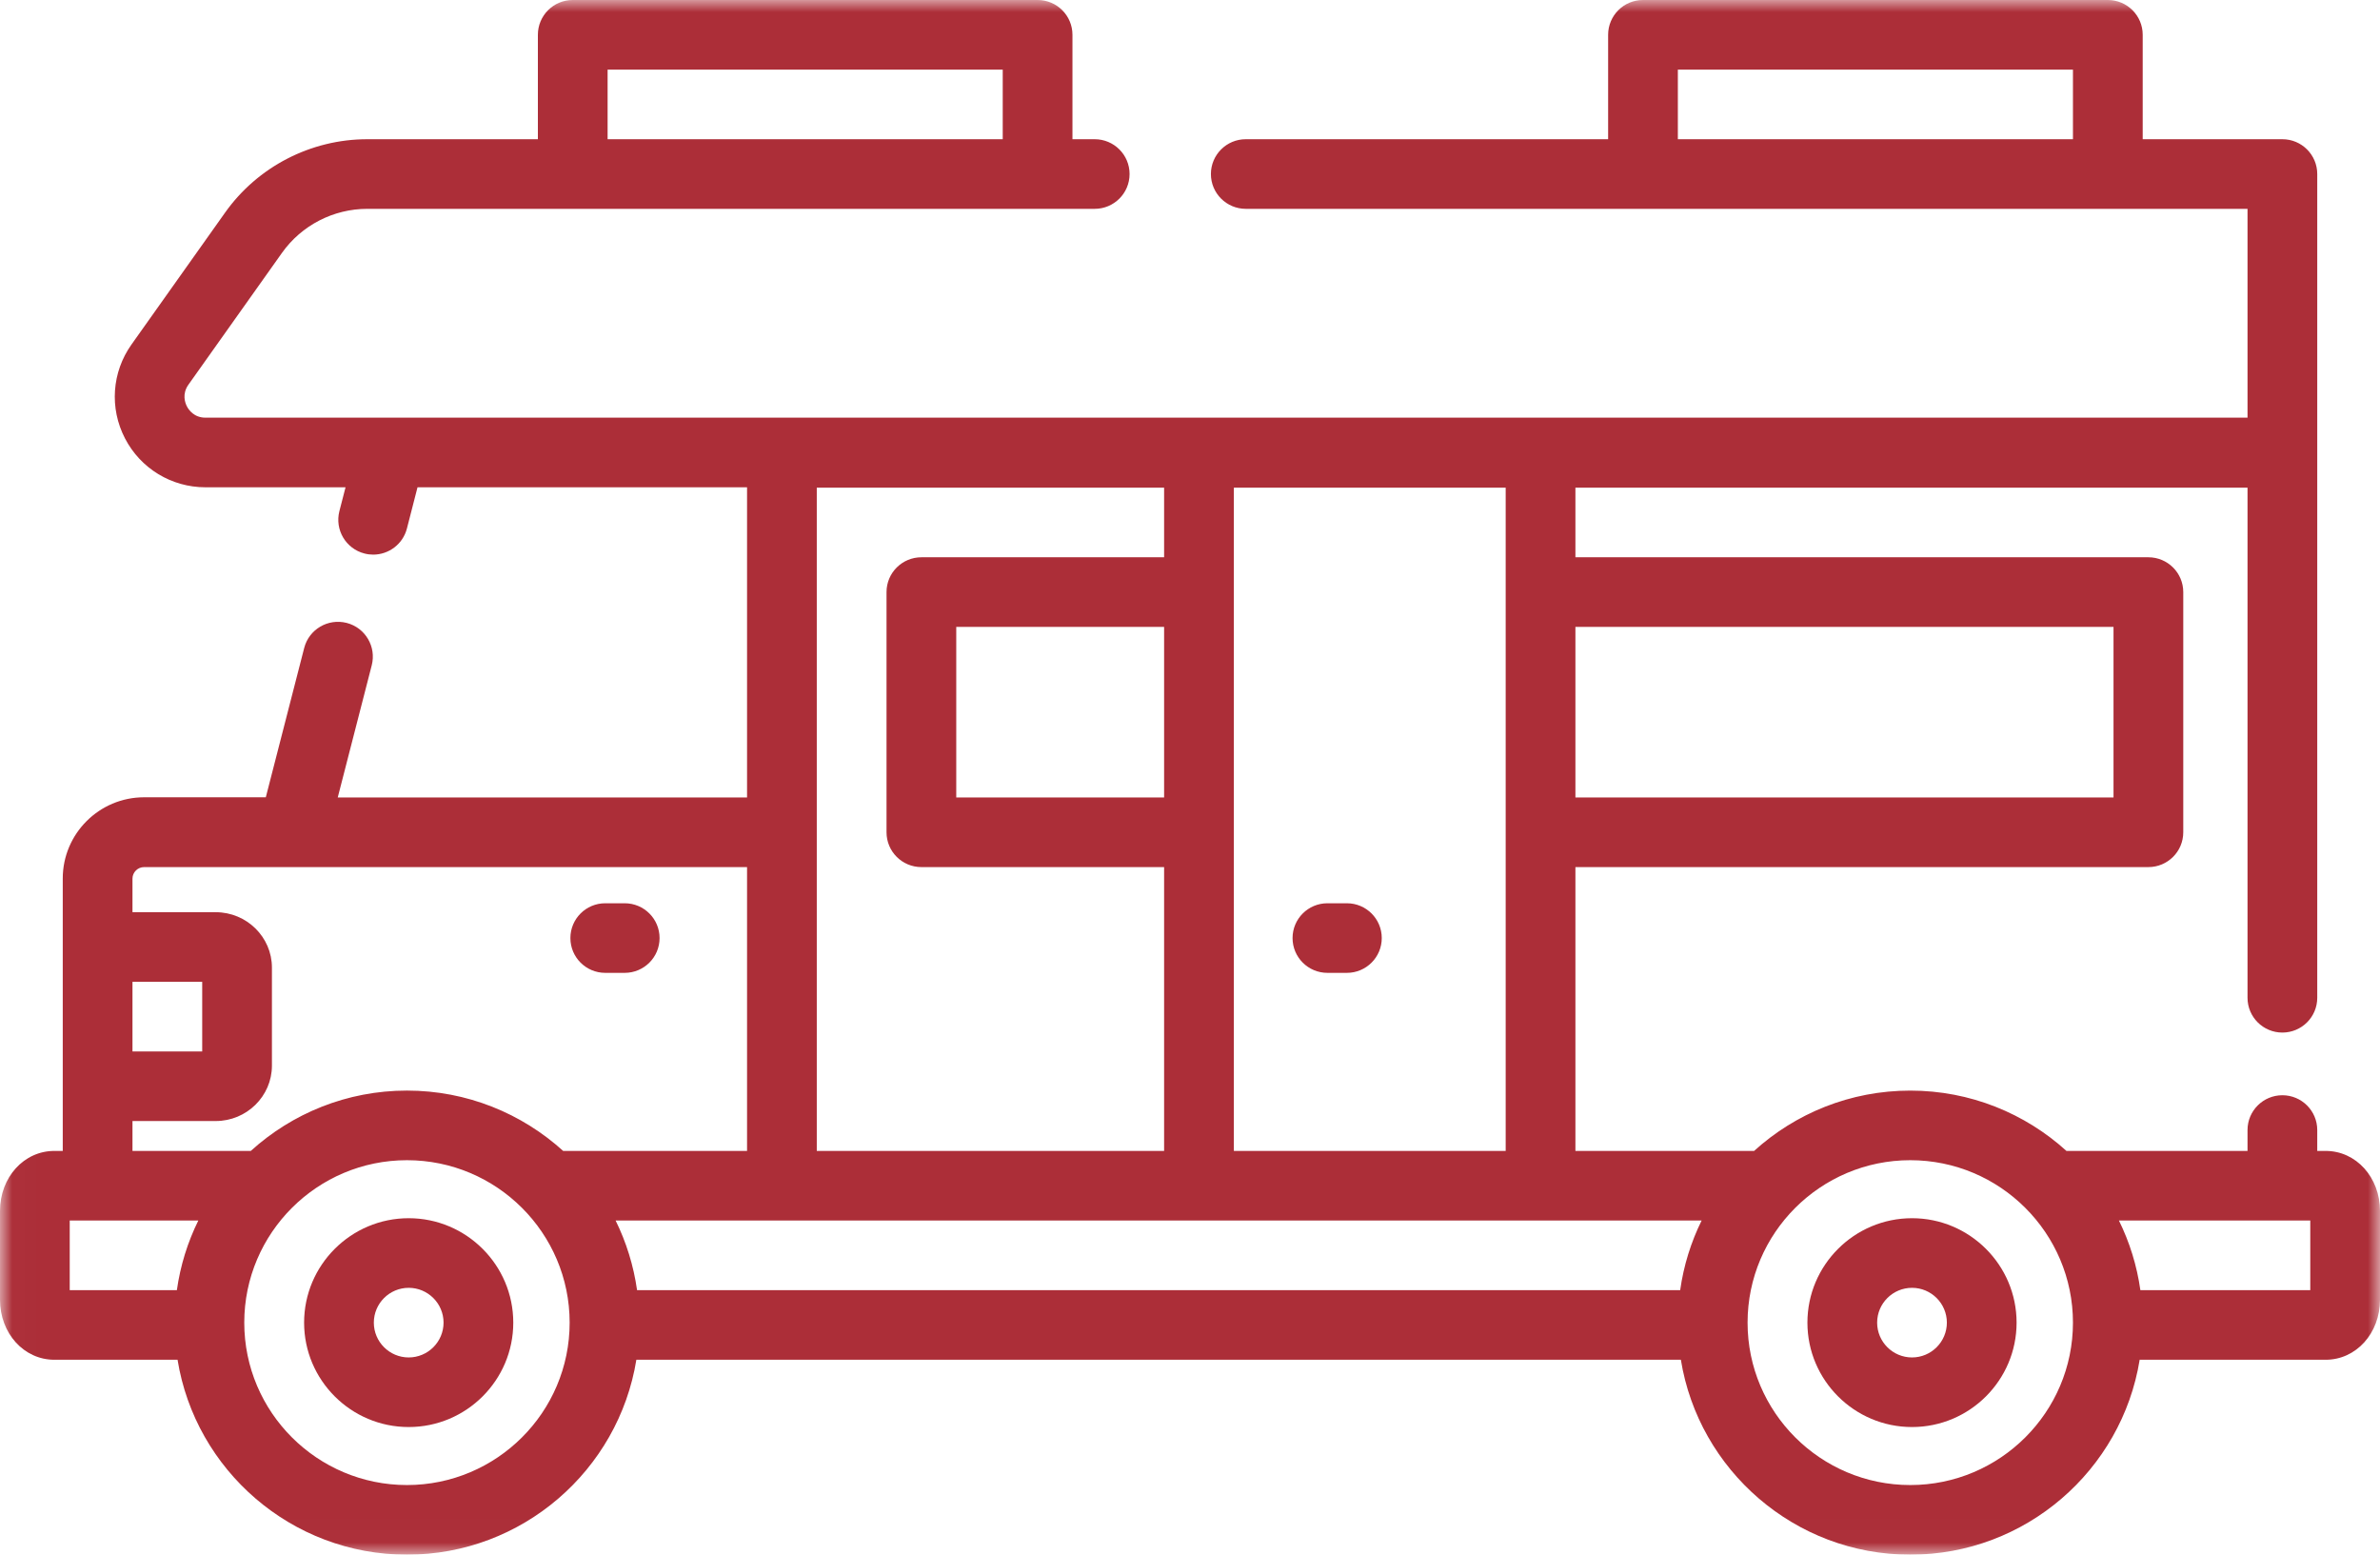 <?xml version="1.0" encoding="UTF-8"?>
<svg width="98px" height="64px" viewBox="0 0 98 64" version="1.1" xmlns="http://www.w3.org/2000/svg" xmlns:xlink="http://www.w3.org/1999/xlink">
    <!-- Generator: Sketch 47.1 (45422) - http://www.bohemiancoding.com/sketch -->
    <title>rv</title>
    <desc>Created with Sketch.</desc>
    <defs>
        <polygon id="path-1" points="0.011 63.989 0.011 0 98 0 98 63.989"></polygon>
    </defs>
    <g id="Kennedy-Insurance" stroke="none" stroke-width="1" fill="none" fill-rule="evenodd">
        <g id="KennedyIns.ca-Insurance-Page" transform="translate(-671, -1396)">
            <g id="RV" transform="translate(570, 1349)">
                <g id="rv" transform="translate(101, 47)">
                    <path d="M55.46,37.184 L54.659,37.184 C53.866,37.184 53.223,37.825 53.223,38.616 C53.223,39.408 53.866,40.049 54.659,40.049 L55.46,40.049 C56.253,40.049 56.896,39.408 56.896,38.616 C56.896,37.825 56.253,37.184 55.46,37.184" id="Fill-1" fill="#AC2E38"></path>
                    <g id="Group-5">
                        <mask id="mask-2" fill="white">
                            <use xlink:href="#path-1"></use>
                        </mask>
                        <g id="Clip-3"></g>
                        <path d="M24.922,40.049 L25.723,40.049 C26.516,40.049 27.159,39.408 27.159,38.616 C27.159,37.825 26.516,37.184 25.723,37.184 L24.922,37.184 C24.129,37.184 23.487,37.825 23.487,38.616 C23.487,39.408 24.129,40.049 24.922,40.049" id="Fill-2" fill="#AC2E38" mask="url(#mask-2)"></path>
                        <path d="M95.129,53.11 L88.133,53.11 C87.99,52.096 87.687,51.132 87.25,50.245 L95.129,50.245 L95.129,53.11 Z M78.658,61.134 C74.964,61.134 71.959,58.135 71.959,54.448 C71.959,50.761 74.964,47.761 78.658,47.761 C82.352,47.761 85.357,50.761 85.357,54.448 C85.357,58.135 82.352,61.134 78.658,61.134 Z M16.757,61.134 C13.063,61.134 10.058,58.135 10.058,54.448 C10.058,50.761 13.063,47.761 16.757,47.761 C20.451,47.761 23.456,50.761 23.456,54.448 C23.456,58.135 20.451,61.134 16.757,61.134 Z M2.871,50.245 L8.166,50.245 C7.728,51.132 7.426,52.096 7.283,53.11 L2.871,53.11 L2.871,50.245 Z M5.455,46.149 L8.881,46.149 C10.158,46.149 11.197,45.126 11.197,43.869 L11.197,39.832 C11.197,38.575 10.158,37.552 8.881,37.552 L5.455,37.552 L5.455,36.172 C5.455,35.909 5.67,35.695 5.934,35.695 L30.761,35.695 L30.761,47.379 L23.188,47.379 C21.487,45.837 19.23,44.895 16.757,44.895 C14.284,44.895 12.027,45.837 10.327,47.379 L5.455,47.379 L5.455,46.149 Z M5.455,43.284 L8.326,43.284 L8.326,40.418 L5.455,40.418 L5.455,43.284 Z M47.934,22.941 L37.94,22.941 C37.147,22.941 36.504,23.583 36.504,24.374 L36.504,34.262 C36.504,35.054 37.147,35.695 37.94,35.695 L47.934,35.695 L47.934,47.379 L33.632,47.379 L33.632,20.075 L47.934,20.075 L47.934,22.941 Z M64.87,32.829 L87.027,32.829 L87.027,25.807 L64.87,25.807 L64.87,32.829 Z M50.806,47.379 L61.999,47.379 L61.999,20.076 L50.806,20.076 L50.806,47.379 Z M39.375,32.829 L47.934,32.829 L47.934,25.807 L39.375,25.807 L39.375,32.829 Z M69.184,53.11 L26.232,53.11 C26.088,52.096 25.786,51.132 25.349,50.245 L70.067,50.245 C69.629,51.132 69.327,52.096 69.184,53.11 Z M25.019,5.731 L41.289,5.731 L41.289,2.866 L25.019,2.866 L25.019,5.731 Z M69.088,5.731 L85.357,5.731 L85.357,2.866 L69.088,2.866 L69.088,5.731 Z M95.416,47.379 L95.416,46.519 C95.416,45.728 94.773,45.087 93.98,45.087 C93.188,45.087 92.545,45.728 92.545,46.519 L92.545,47.379 L85.089,47.379 C83.389,45.837 81.132,44.896 78.658,44.896 C76.185,44.896 73.928,45.837 72.228,47.379 L64.87,47.379 L64.87,35.695 L88.463,35.695 C89.256,35.695 89.899,35.054 89.899,34.262 L89.899,24.374 C89.899,23.583 89.256,22.941 88.463,22.941 L64.87,22.941 L64.87,20.075 L92.545,20.075 L92.545,41.075 C92.545,41.866 93.188,42.507 93.98,42.507 C94.773,42.507 95.416,41.866 95.416,41.075 L95.416,18.642 C95.416,18.635 95.416,14.809 95.416,7.164 C95.416,6.373 94.773,5.731 93.98,5.731 L88.229,5.731 L88.229,1.433 C88.229,0.641 87.586,0 86.793,0 L67.652,0 C66.86,0 66.217,0.641 66.217,1.433 L66.217,5.731 L51.297,5.731 C50.504,5.731 49.861,6.373 49.861,7.164 C49.861,7.956 50.504,8.597 51.297,8.597 L92.545,8.597 L92.545,17.194 L8.461,17.194 C7.988,17.194 7.769,16.869 7.696,16.729 C7.624,16.589 7.485,16.223 7.758,15.837 L11.61,10.411 C12.416,9.275 13.73,8.597 15.124,8.597 L45.076,8.597 C45.869,8.597 46.512,7.956 46.512,7.164 C46.512,6.373 45.869,5.731 45.076,5.731 L44.16,5.731 L44.16,1.433 C44.16,0.641 43.517,0 42.725,0 L23.584,0 C22.791,0 22.148,0.641 22.148,1.433 L22.148,5.731 L15.124,5.731 C12.8,5.731 10.61,6.861 9.267,8.754 L5.415,14.181 C4.605,15.322 4.502,16.803 5.146,18.046 C5.79,19.288 7.06,20.06 8.461,20.06 L14.228,20.06 L13.975,21.042 C13.778,21.809 14.241,22.59 15.009,22.786 C15.128,22.817 15.248,22.832 15.366,22.832 C16.006,22.832 16.59,22.402 16.756,21.755 L17.192,20.06 L30.761,20.06 L30.761,32.829 L13.907,32.829 L15.307,27.387 C15.504,26.621 15.041,25.84 14.274,25.643 C13.506,25.447 12.723,25.908 12.526,26.674 L10.945,32.821 L5.934,32.821 C4.087,32.821 2.584,34.321 2.584,36.165 L2.584,47.379 L2.238,47.379 C0.983,47.379 0,48.466 0,49.853 L0,53.502 C0,54.889 0.983,55.976 2.238,55.976 L7.311,55.976 C8.046,60.519 12.001,64 16.757,64 C21.513,64 25.468,60.519 26.203,55.976 L69.212,55.976 C69.947,60.519 73.902,64 78.658,64 C83.414,64 87.369,60.519 88.104,55.976 L95.762,55.976 C97.017,55.976 98,54.889 98,53.502 L98,49.853 C98,48.466 97.017,47.379 95.762,47.379 L95.416,47.379 Z" id="Fill-4" fill="#AC2E38" mask="url(#mask-2)"></path>
                    </g>
                    <path d="M16.828,55.881 C16.037,55.881 15.393,55.238 15.393,54.448 C15.393,53.658 16.037,53.015 16.828,53.015 C17.62,53.015 18.264,53.658 18.264,54.448 C18.264,55.238 17.62,55.881 16.828,55.881 Z M16.828,50.149 C14.454,50.149 12.522,52.078 12.522,54.448 C12.522,56.818 14.454,58.746 16.828,58.746 C19.203,58.746 21.135,56.818 21.135,54.448 C21.135,52.078 19.203,50.149 16.828,50.149 L16.828,50.149 Z" id="Fill-6" fill="#AC2E38"></path>
                    <path d="M78.73,55.881 C77.938,55.881 77.294,55.238 77.294,54.448 C77.294,53.658 77.938,53.015 78.73,53.015 C79.521,53.015 80.165,53.658 80.165,54.448 C80.165,55.238 79.521,55.881 78.73,55.881 Z M78.73,50.149 C76.355,50.149 74.423,52.078 74.423,54.448 C74.423,56.818 76.355,58.746 78.73,58.746 C81.104,58.746 83.036,56.818 83.036,54.448 C83.036,52.078 81.104,50.149 78.73,50.149 L78.73,50.149 Z" id="Fill-7" fill="#AC2E38"></path>
                </g>
            </g>
        </g>
    </g>
</svg>